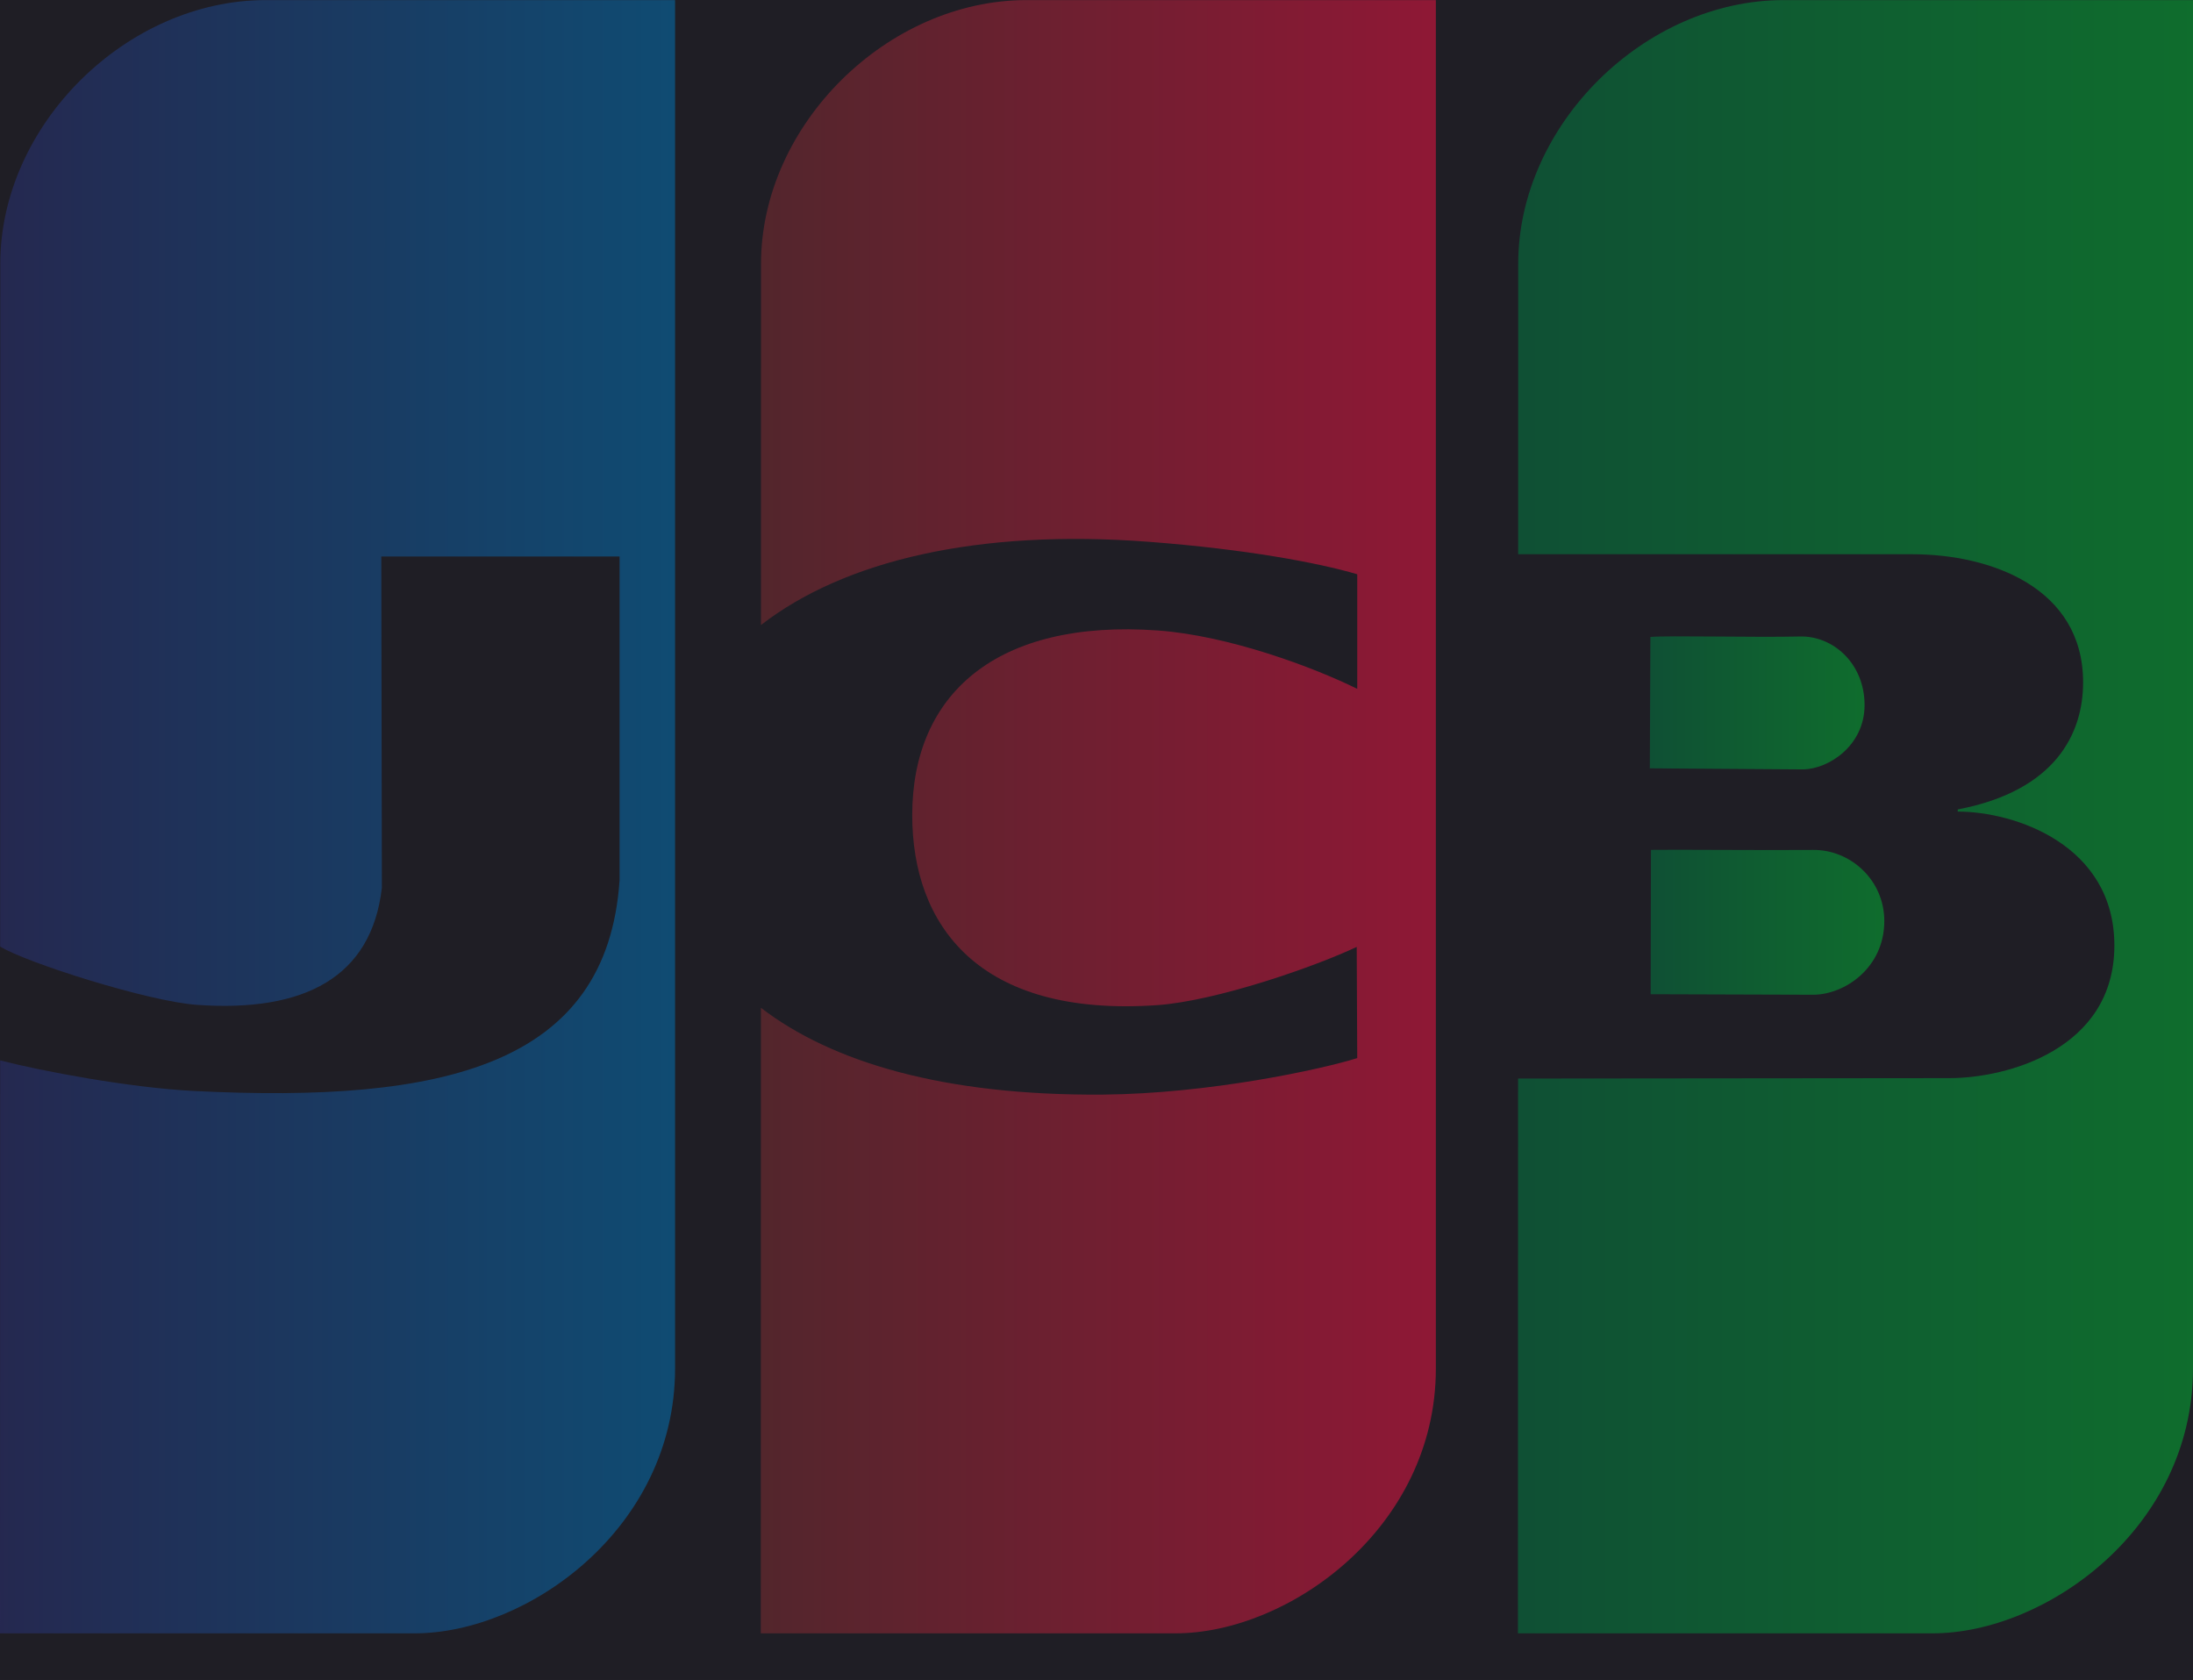 <svg width="47" height="36" viewBox="0 0 47 36" fill="none" xmlns="http://www.w3.org/2000/svg">
<rect width="47" height="36" fill="#E5E5E5"/>
<g clip-path="url(#clip0_2_2)">
<rect width="2560" height="8291" transform="translate(-819 -8045)" fill="#16151A"/>
<rect x="-819" y="-371" width="2560" height="617" fill="#1F1E25"/>
<g style="mix-blend-mode:luminosity" opacity="0.5">
<path d="M5.695 0.002C2.722 0.002 0.006 2.667 0.006 5.655C0.006 7.301 0.004 13.812 0.003 20.284C0.548 20.624 3.169 21.46 4.223 21.534C6.531 21.696 7.963 20.938 8.184 19.026L8.172 11.925H13.279V18.863C13.01 22.837 9.502 23.647 4.162 23.38C2.78 23.31 0.901 22.956 0.003 22.724C0.001 29.201 0 35.002 0 35.002C0 35.002 6.666 35.002 8.886 35.002C11.311 35.002 14.468 32.75 14.468 29.326C14.468 23.579 14.468 0.002 14.468 0.002C14.468 0.002 7.963 0.002 5.695 0.002Z" fill="url(#paint0_linear_2_2)"/>
<path d="M22 0.002C19.027 0.002 16.31 2.667 16.31 5.655C16.31 6.698 16.31 9.693 16.309 13.394C18.093 12.01 20.968 11.331 24.627 11.611C26.708 11.77 28.248 12.059 29.088 12.306V14.762C28.162 14.303 26.336 13.62 24.813 13.511C21.362 13.264 19.551 14.871 19.551 17.468C19.551 19.806 20.95 21.806 24.798 21.54C26.067 21.452 28.178 20.717 29.077 20.292L29.088 22.675C28.314 22.918 25.908 23.438 23.643 23.457C20.234 23.484 17.828 22.765 16.308 21.597C16.306 28.513 16.305 35.002 16.305 35.002C16.305 35.002 22.971 35.002 25.191 35.002C27.616 35.002 30.773 32.75 30.773 29.326C30.773 23.579 30.773 0.002 30.773 0.002C30.773 0.002 24.267 0.002 22 0.002Z" fill="url(#paint1_linear_2_2)"/>
<path d="M38.863 18.214C37.889 18.223 35.767 18.204 35.383 18.213L35.377 21.306L38.857 21.317C39.533 21.317 40.384 20.741 40.384 19.738C40.384 18.851 39.65 18.207 38.863 18.214Z" fill="url(#paint2_linear_2_2)"/>
<path d="M39.961 15.109C39.961 14.222 39.29 13.623 38.577 13.64C37.574 13.663 35.766 13.615 35.371 13.65L35.359 16.465L38.647 16.488C39.194 16.477 39.961 15.979 39.961 15.109Z" fill="url(#paint3_linear_2_2)"/>
<path d="M38.227 0.002C35.254 0.002 32.538 2.667 32.538 5.656C32.538 6.551 32.538 8.89 32.537 11.877H40.984C42.665 11.877 44.645 12.592 44.645 14.623C44.645 15.712 44.061 16.946 41.958 17.346V17.392C43.186 17.392 45.315 18.107 45.315 20.262C45.315 22.486 43.015 23.104 41.783 23.104L32.535 23.113C32.533 29.432 32.532 35.002 32.532 35.002C32.532 35.002 39.199 35.002 41.419 35.002C43.844 35.002 47 32.75 47 29.326C47 23.579 47 0.002 47 0.002C47 0.002 40.495 0.002 38.227 0.002Z" fill="url(#paint4_linear_2_2)"/>
</g>
</g>
<defs>
<linearGradient id="paint0_linear_2_2" x1="0" y1="17.502" x2="14.468" y2="17.502" gradientUnits="userSpaceOnUse">
<stop stop-color="#2B327B"/>
<stop offset="1" stop-color="#0078C0"/>
</linearGradient>
<linearGradient id="paint1_linear_2_2" x1="16.305" y1="17.502" x2="30.772" y2="17.502" gradientUnits="userSpaceOnUse">
<stop stop-color="#872D34"/>
<stop offset="1" stop-color="#FF1146"/>
</linearGradient>
<linearGradient id="paint2_linear_2_2" x1="35.377" y1="19.764" x2="40.384" y2="19.764" gradientUnits="userSpaceOnUse">
<stop stop-color="#008144"/>
<stop offset="1" stop-color="#00BB36"/>
</linearGradient>
<linearGradient id="paint3_linear_2_2" x1="35.359" y1="15.063" x2="39.961" y2="15.063" gradientUnits="userSpaceOnUse">
<stop stop-color="#008144"/>
<stop offset="1" stop-color="#00BB36"/>
</linearGradient>
<linearGradient id="paint4_linear_2_2" x1="32.532" y1="17.502" x2="47" y2="17.502" gradientUnits="userSpaceOnUse">
<stop stop-color="#008144"/>
<stop offset="1" stop-color="#00BB36"/>
</linearGradient>
<clipPath id="clip0_2_2">
<rect width="2560" height="8291" fill="white" transform="translate(-819 -8045)"/>
</clipPath>
</defs>
</svg>
